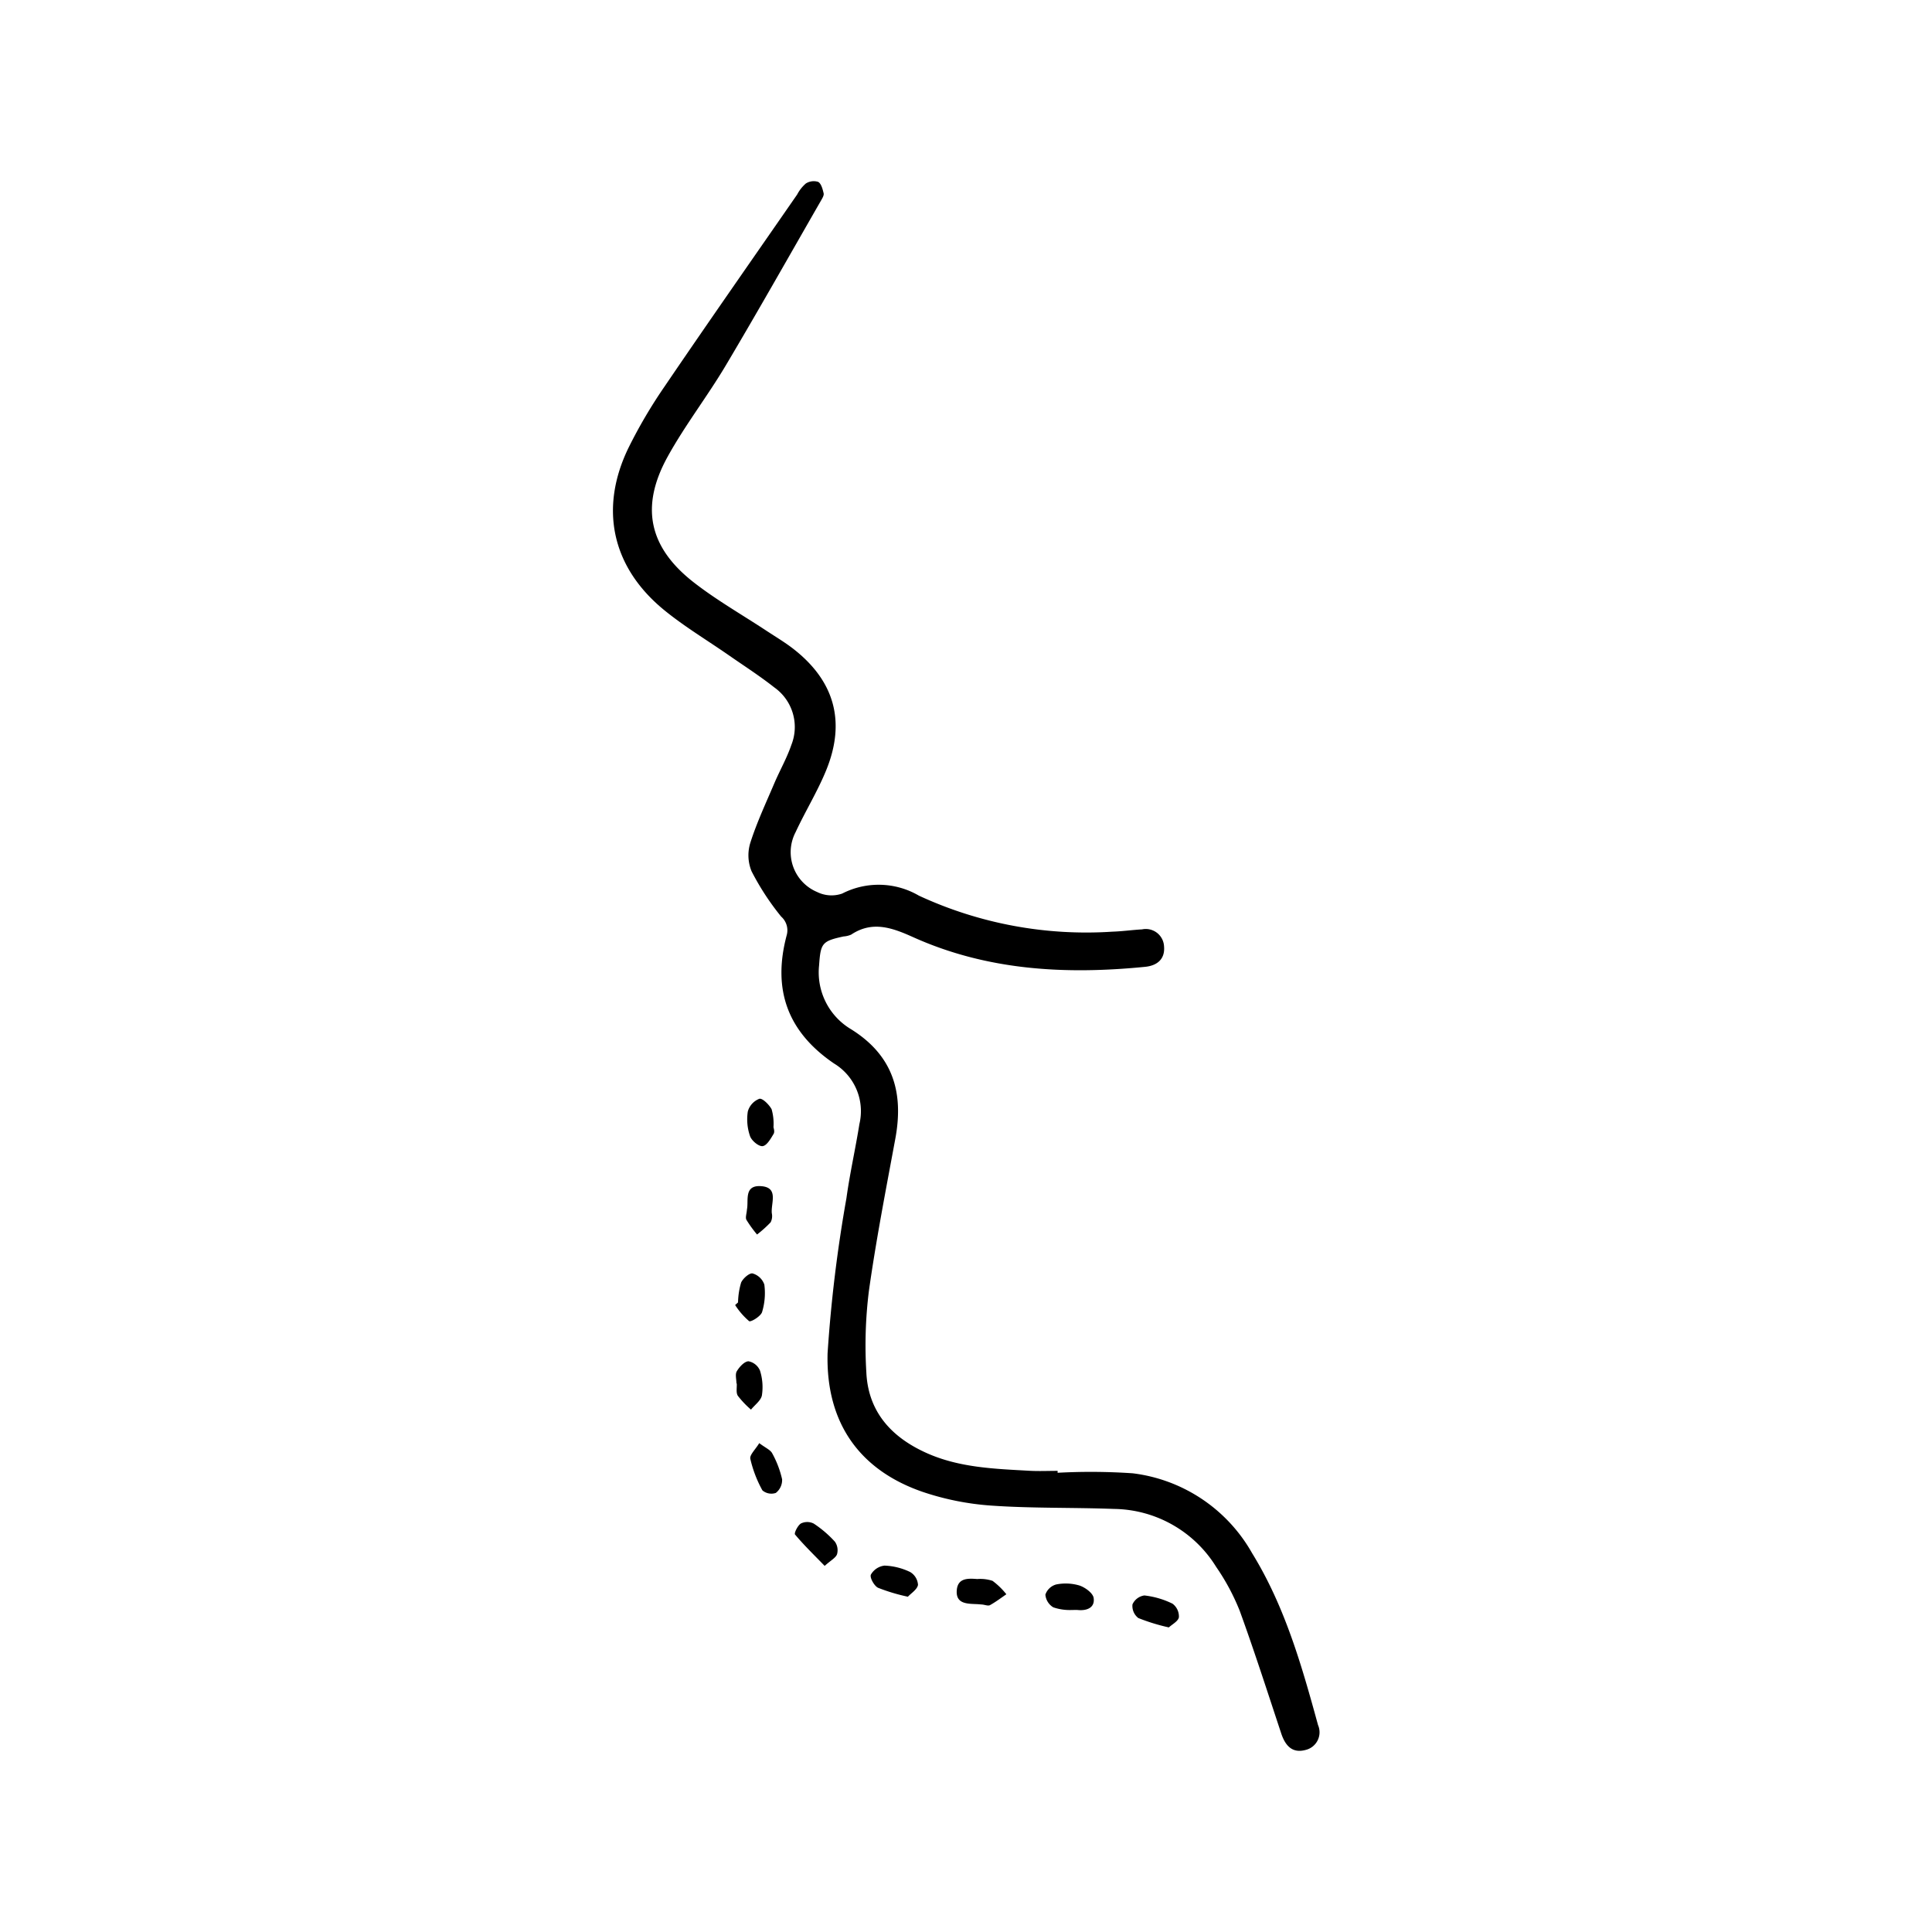 <svg xmlns="http://www.w3.org/2000/svg" width="144" height="144" viewBox="0 0 144 144">
  <g id="icon-mentoplastia" transform="translate(-5141 -3146)">
    <g id="Grupo_173" data-name="Grupo 173" transform="translate(5186.679 3159.5)">
      <path id="Caminho_656" data-name="Caminho 656" d="M-815-909.8a45.911,45.911,0,0,1,5.6.039,11.874,11.874,0,0,1,8.9,5.956c2.439,3.958,3.7,8.378,4.912,12.808a1.352,1.352,0,0,1-.937,1.858c-.984.264-1.5-.323-1.8-1.214-1.015-3.061-2-6.134-3.1-9.16a16.5,16.5,0,0,0-1.761-3.281,9.082,9.082,0,0,0-7.61-4.311c-3.034-.115-6.078-.037-9.1-.246a20.367,20.367,0,0,1-5.13-1.015c-4.676-1.6-7.255-5.094-7.117-10.344a105.56,105.56,0,0,1,1.406-11.561c.255-1.848.671-3.674.965-5.517a4.152,4.152,0,0,0-1.889-4.517c-3.485-2.37-4.6-5.531-3.532-9.548a1.363,1.363,0,0,0-.408-1.4,19.271,19.271,0,0,1-2.208-3.381,3.137,3.137,0,0,1-.088-2.134c.482-1.508,1.16-2.955,1.782-4.417.41-.963.938-1.882,1.274-2.869a3.614,3.614,0,0,0-1.27-4.28c-1.1-.867-2.279-1.623-3.428-2.422-1.6-1.11-3.276-2.114-4.777-3.339-3.922-3.2-4.87-7.6-2.643-12.145a37,37,0,0,1,2.663-4.52c3.262-4.8,6.586-9.549,9.888-14.317a2.812,2.812,0,0,1,.643-.817,1.09,1.09,0,0,1,.922-.121c.228.127.334.543.406.852.036.156-.1.371-.194.537-2.363,4.111-4.692,8.242-7.115,12.317-1.37,2.3-3.031,4.441-4.323,6.785-2.051,3.72-1.4,6.751,1.958,9.364,1.713,1.333,3.619,2.418,5.436,3.617.65.428,1.322.827,1.937,1.3,3.11,2.4,3.979,5.452,2.483,9.1-.646,1.578-1.554,3.047-2.274,4.6a3.22,3.22,0,0,0,1.614,4.459,2.414,2.414,0,0,0,1.859.114,5.952,5.952,0,0,1,5.72.155,29.679,29.679,0,0,0,14.423,2.684c.739-.024,1.474-.129,2.212-.171a1.362,1.362,0,0,1,1.637,1.28c.076.926-.5,1.421-1.413,1.512-5.93.587-11.751.278-17.283-2.209-1.537-.691-3.029-1.254-4.623-.193a1.682,1.682,0,0,1-.565.137c-1.61.349-1.712.5-1.827,2.145a4.929,4.929,0,0,0,2.384,4.772c3.13,1.954,3.932,4.714,3.3,8.144-.7,3.787-1.439,7.57-1.975,11.381a32.923,32.923,0,0,0-.188,6.046c.135,2.958,1.891,4.851,4.494,6.016,2.435,1.091,5.059,1.177,7.664,1.322.7.039,1.4.006,2.1.006Z" transform="translate(848.147 1006.072)"/>
      <path id="Caminho_657" data-name="Caminho 657" d="M-764.032-669.988c-.155-.012-.309-.027-.464-.033-.722-.028-1.529-.041-1.436-1.054.083-.9.838-.867,1.521-.814a2.917,2.917,0,0,1,1.143.135,5.489,5.489,0,0,1,1.03,1c-.4.276-.8.578-1.223.812C-763.6-669.87-763.839-669.969-764.032-669.988Z" transform="translate(791.567 776.081)"/>
      <path id="Caminho_658" data-name="Caminho 658" d="M-721.233-665.546a14.583,14.583,0,0,1-2.278-.7,1.136,1.136,0,0,1-.434-1.015,1.142,1.142,0,0,1,.888-.667,6.318,6.318,0,0,1,2.094.612,1.186,1.186,0,0,1,.478,1.012C-720.537-666-721-665.77-721.233-665.546Z" transform="translate(762.674 773.344)"/>
      <path id="Caminho_659" data-name="Caminho 659" d="M-814.635-704.33c.467.353.83.5.965.757a7.365,7.365,0,0,1,.739,1.939,1.221,1.221,0,0,1-.469,1.015,1.033,1.033,0,0,1-1-.191,9.021,9.021,0,0,1-.9-2.348C-815.366-703.449-814.925-703.85-814.635-704.33Z" transform="translate(825.546 798.393)"/>
      <path id="Caminho_660" data-name="Caminho 660" d="M-802.414-682.2c-.8-.824-1.545-1.546-2.209-2.338-.082-.1.2-.678.442-.824a1.073,1.073,0,0,1,.952.009,8.253,8.253,0,0,1,1.576,1.348,1.1,1.1,0,0,1,.16.937C-801.588-682.8-801.949-682.618-802.414-682.2Z" transform="translate(818.201 785.412)"/>
      <path id="Caminho_661" data-name="Caminho 661" d="M-742.865-668.8a3.791,3.791,0,0,1-1.284-.2,1.219,1.219,0,0,1-.591-.947,1.177,1.177,0,0,1,.8-.757,3.6,3.6,0,0,1,1.732.074c.428.141,1.011.564,1.065.93.107.713-.486.965-1.169.9C-742.465-668.816-742.622-668.8-742.865-668.8Z" transform="translate(776.978 775.302)"/>
      <path id="Caminho_662" data-name="Caminho 662" d="M-818.687-722.248c0-.309-.11-.685.027-.913.193-.322.559-.726.867-.741a1.161,1.161,0,0,1,.86.694,4.071,4.071,0,0,1,.144,1.84c-.071.393-.529.715-.814,1.069a6.92,6.92,0,0,1-.982-1.033c-.146-.229-.061-.606-.079-.916Z" transform="translate(827.899 811.864)"/>
      <path id="Caminho_663" data-name="Caminho 663" d="M-783.734-672.733a13.834,13.834,0,0,1-2.226-.667c-.29-.143-.631-.766-.532-.98a1.347,1.347,0,0,1,1.018-.672,4.814,4.814,0,0,1,1.906.477,1.194,1.194,0,0,1,.587.959C-783.039-673.272-783.493-672.993-783.734-672.733Z" transform="translate(805.724 778.243)"/>
      <path id="Caminho_664" data-name="Caminho 664" d="M-814.068-784.574c0,.041.11.33.012.5-.215.361-.507.879-.821.918-.29.036-.821-.406-.938-.744a3.818,3.818,0,0,1-.166-1.839,1.422,1.422,0,0,1,.859-.945c.232-.061.723.43.914.775A3.931,3.931,0,0,1-814.068-784.574Z" transform="translate(826.04 855.082)"/>
      <path id="Caminho_665" data-name="Caminho 665" d="M-816.25-764.061c.133-.636-.243-1.8,1.025-1.726,1.372.08.75,1.257.826,2.017a1.024,1.024,0,0,1-.088.68,9.145,9.145,0,0,1-1.012.909,9.126,9.126,0,0,1-.791-1.093C-816.383-763.448-816.274-763.73-816.25-764.061Z" transform="translate(826.246 840.695)"/>
      <path id="Caminho_666" data-name="Caminho 666" d="M-818.7-742.752a5.593,5.593,0,0,1,.228-1.474c.136-.314.621-.736.858-.685a1.305,1.305,0,0,1,.874.829,4.851,4.851,0,0,1-.169,2.05c-.1.315-.834.763-.966.676a5.415,5.415,0,0,1-1.041-1.2Z" transform="translate(828.03 826.326)"/>
    </g>
    <rect id="Retângulo_58" data-name="Retângulo 58" width="144" height="144" transform="translate(5141 3146)" fill="none"/>
  </g>
</svg>
